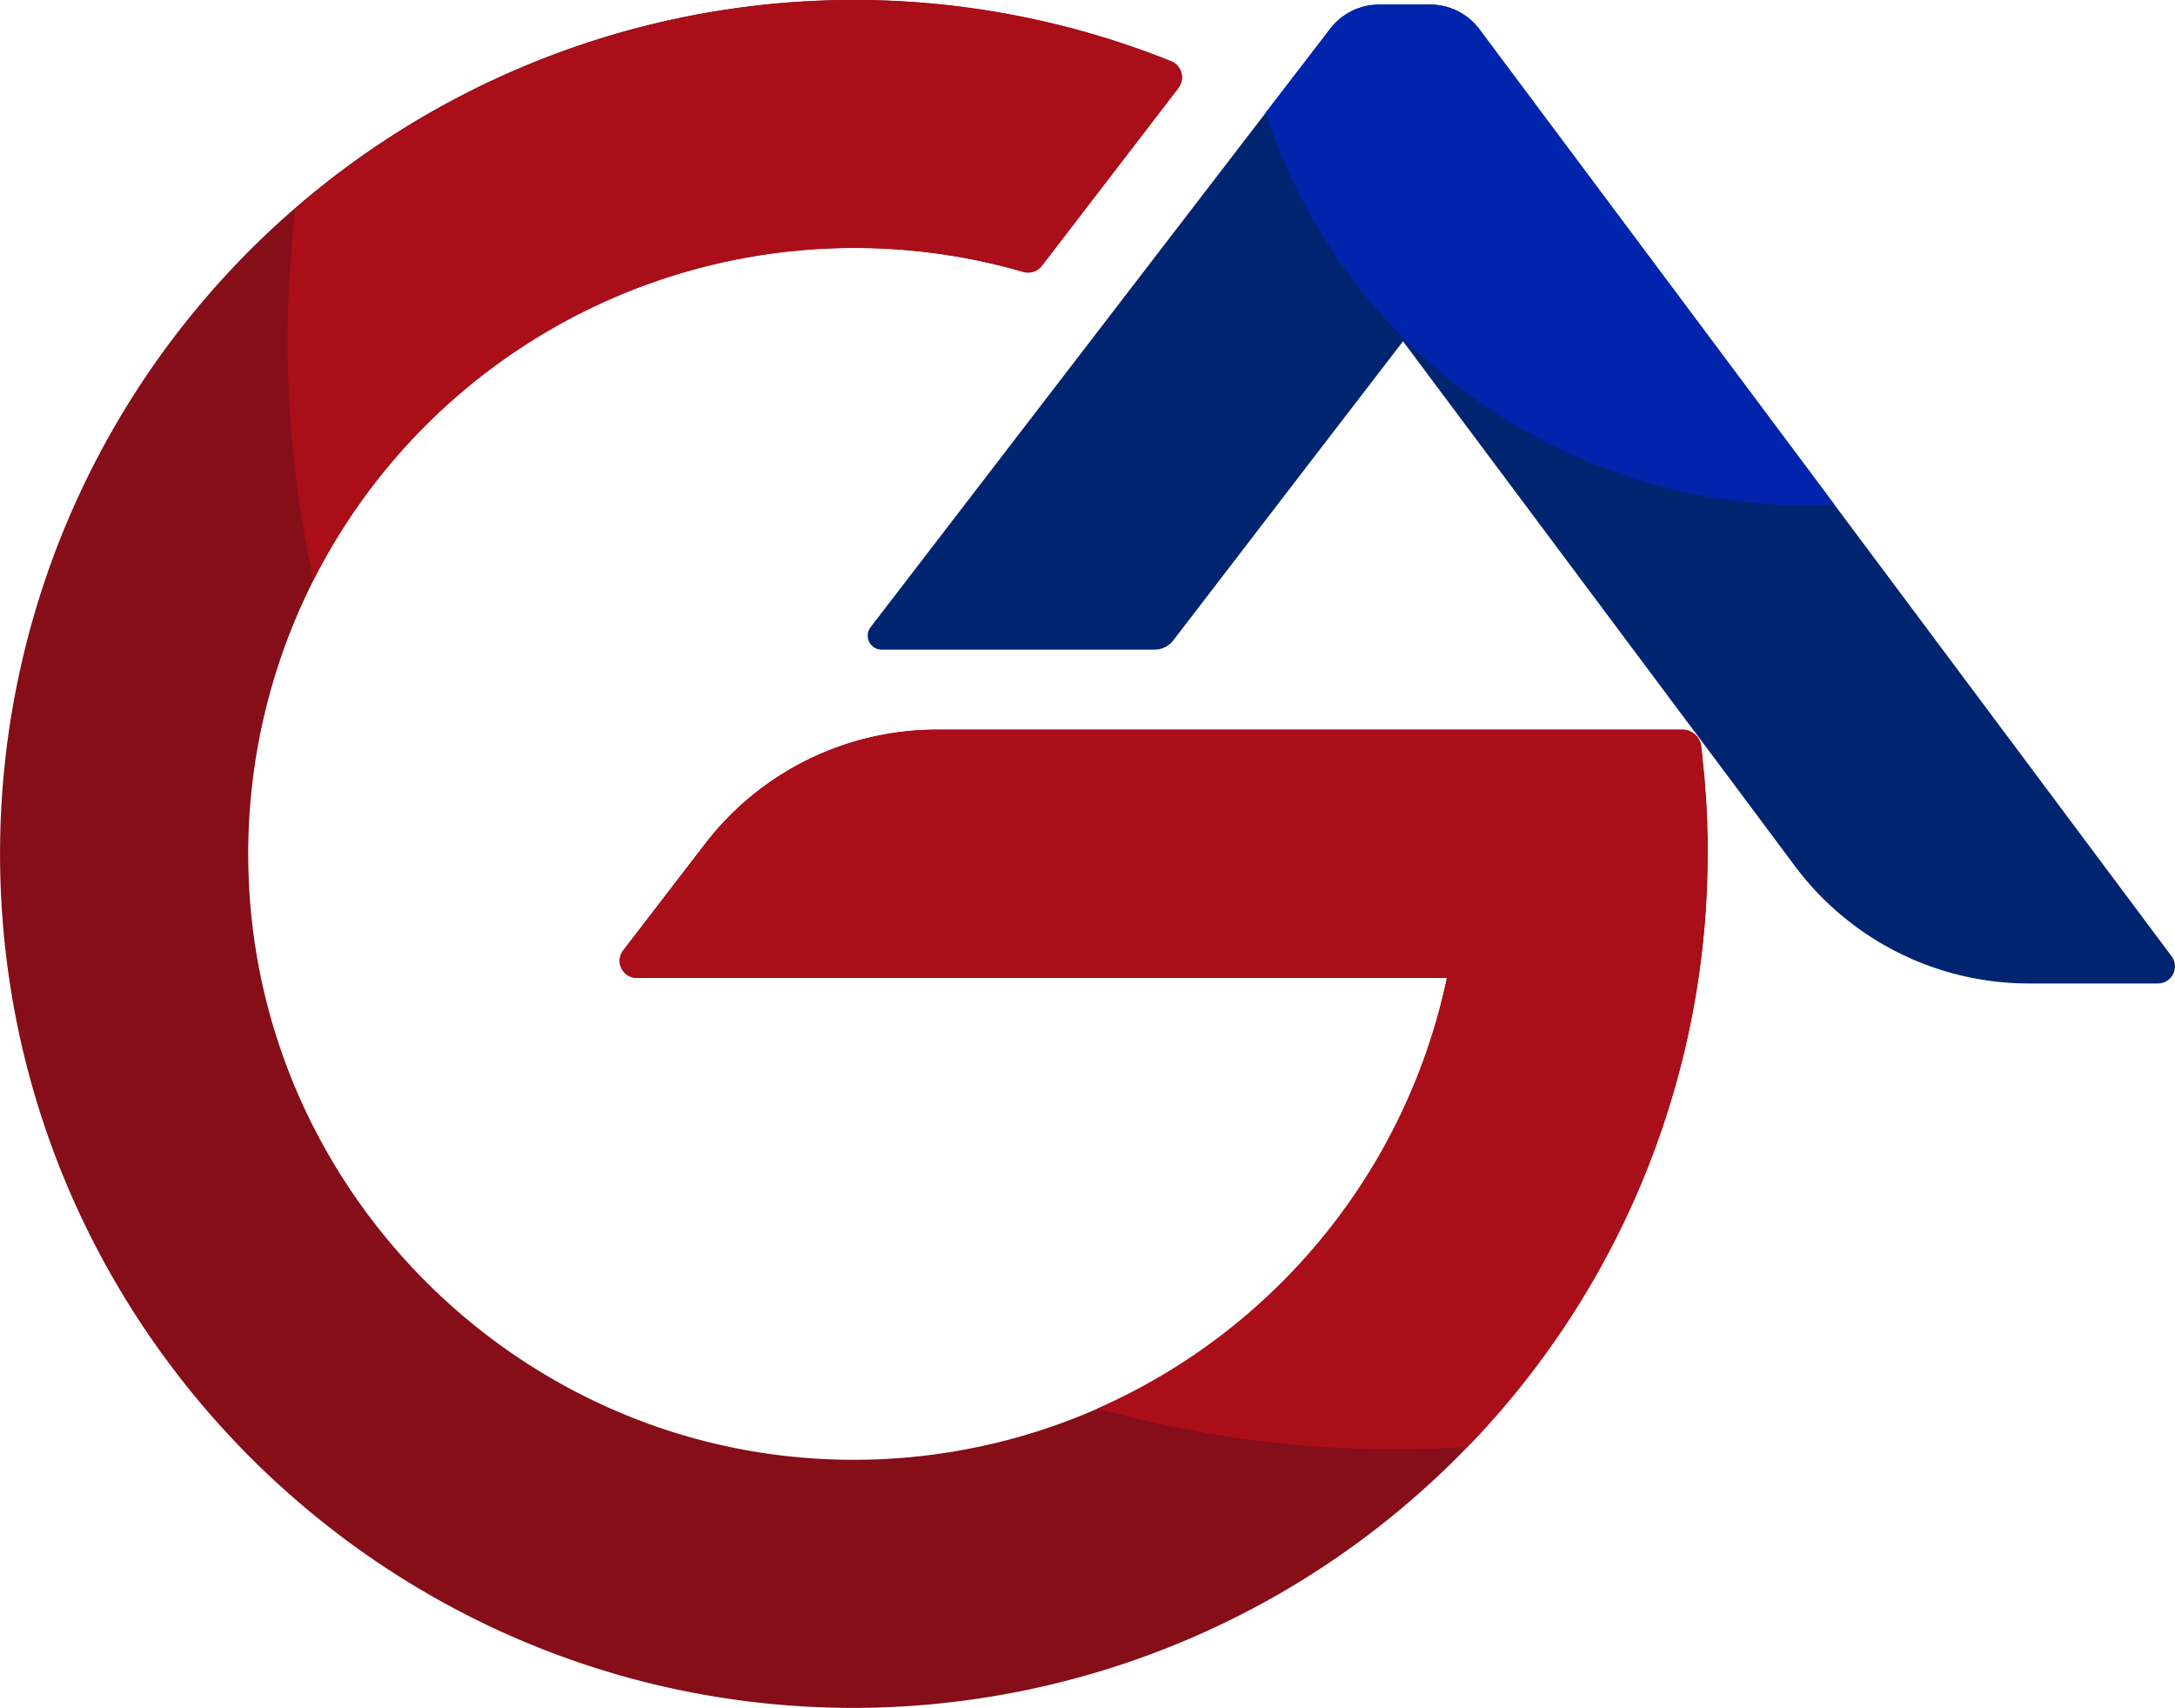 <svg xmlns="http://www.w3.org/2000/svg" viewBox="0 0 373.57 293.31"><defs><style>.cls-1{fill:#002470;}.cls-2{fill:#0024ab;}.cls-3{fill:#850e18;}.cls-4{fill:#aa0e18;}</style></defs><g id="OBJECTS"><path class="cls-1" d="M433.85,264.59H411.7a50.16,50.16,0,0,1-40.21-20.17l-10-13.41-6.81-9.12L354,221l-49.81-66.7-16.26,21.15-23.2,30.22a4.09,4.09,0,0,1-3.23,1.59H214.64a2.4,2.4,0,0,1-1.9-3.86l41.43-53.93,26.33-34.28.08-.11,11.11-14.46a10.63,10.63,0,0,1,8.43-4.14h8.71a10.56,10.56,0,0,1,8.5,4.27l60.94,81.59,57.92,77.57A2.93,2.93,0,0,1,433.85,264.59Z" transform="translate(-63.21 -95.69)"/><path class="cls-2" d="M378.27,182.33c-1.61.08-3.23.13-4.87.13a97.62,97.62,0,0,1-92.82-67.39l11.11-14.46a10.63,10.63,0,0,1,8.43-4.14h8.71a10.56,10.56,0,0,1,8.5,4.27Z" transform="translate(-63.21 -95.69)"/><path class="cls-3" d="M356.5,242.34A146.85,146.85,0,0,1,209.85,389c-81.72,0-148-67.2-146.61-149.25a146.6,146.6,0,0,1,201-133.58,3,3,0,0,1,1.32,4.69l-23.43,30.5a3,3,0,0,1-3.28,1A104.06,104.06,0,0,0,106,248c2.81,53,45.94,95.84,99,98.28a104.1,104.1,0,0,0,106.75-82.64H172.57a2.94,2.94,0,0,1-2.33-4.71l14.09-18.33A50.18,50.18,0,0,1,224.13,221h29l0,0h99.06a3.22,3.22,0,0,1,3.18,2.7c.1.8.2,1.58.28,2.37a.62.62,0,0,1,0,.19c.1.86.18,1.76.27,2.64.07.7.13,1.39.17,2.07s.08,1.18.13,1.76c.1,1.44.17,2.86.21,4.29,0,.85.06,1.72.07,2.59S356.5,241.44,356.5,242.34Z" transform="translate(-63.21 -95.69)"/><path class="cls-4" d="M209.85,138.29a104.16,104.16,0,0,0-92.8,57,191.11,191.11,0,0,1-4.44-41.09,193.52,193.52,0,0,1,1.32-22.58,146.11,146.11,0,0,1,150.33-25.46,3,3,0,0,1,1.32,4.69l-23.43,30.5a3,3,0,0,1-3.28,1A103.42,103.42,0,0,0,209.85,138.29Z" transform="translate(-63.21 -95.69)"/><path class="cls-4" d="M356.5,242.34A146.23,146.23,0,0,1,315.25,344.2q-6.09.38-12.27.38a190.05,190.05,0,0,1-51.26-7,104.46,104.46,0,0,0,60-73.95H172.57a2.94,2.94,0,0,1-2.33-4.71l14.09-18.33A50.18,50.18,0,0,1,224.13,221h29l0,0h99.06a3.22,3.22,0,0,1,3.18,2.7s0,.06,0,.09q.15,1.14.27,2.28a.62.62,0,0,1,0,.19c.1.86.18,1.76.27,2.64.07.7.13,1.39.17,2.07s.08,1.18.13,1.76c.1,1.44.17,2.86.21,4.29,0,.85.06,1.72.07,2.59S356.5,241.44,356.5,242.34Z" transform="translate(-63.21 -95.69)"/></g></svg>